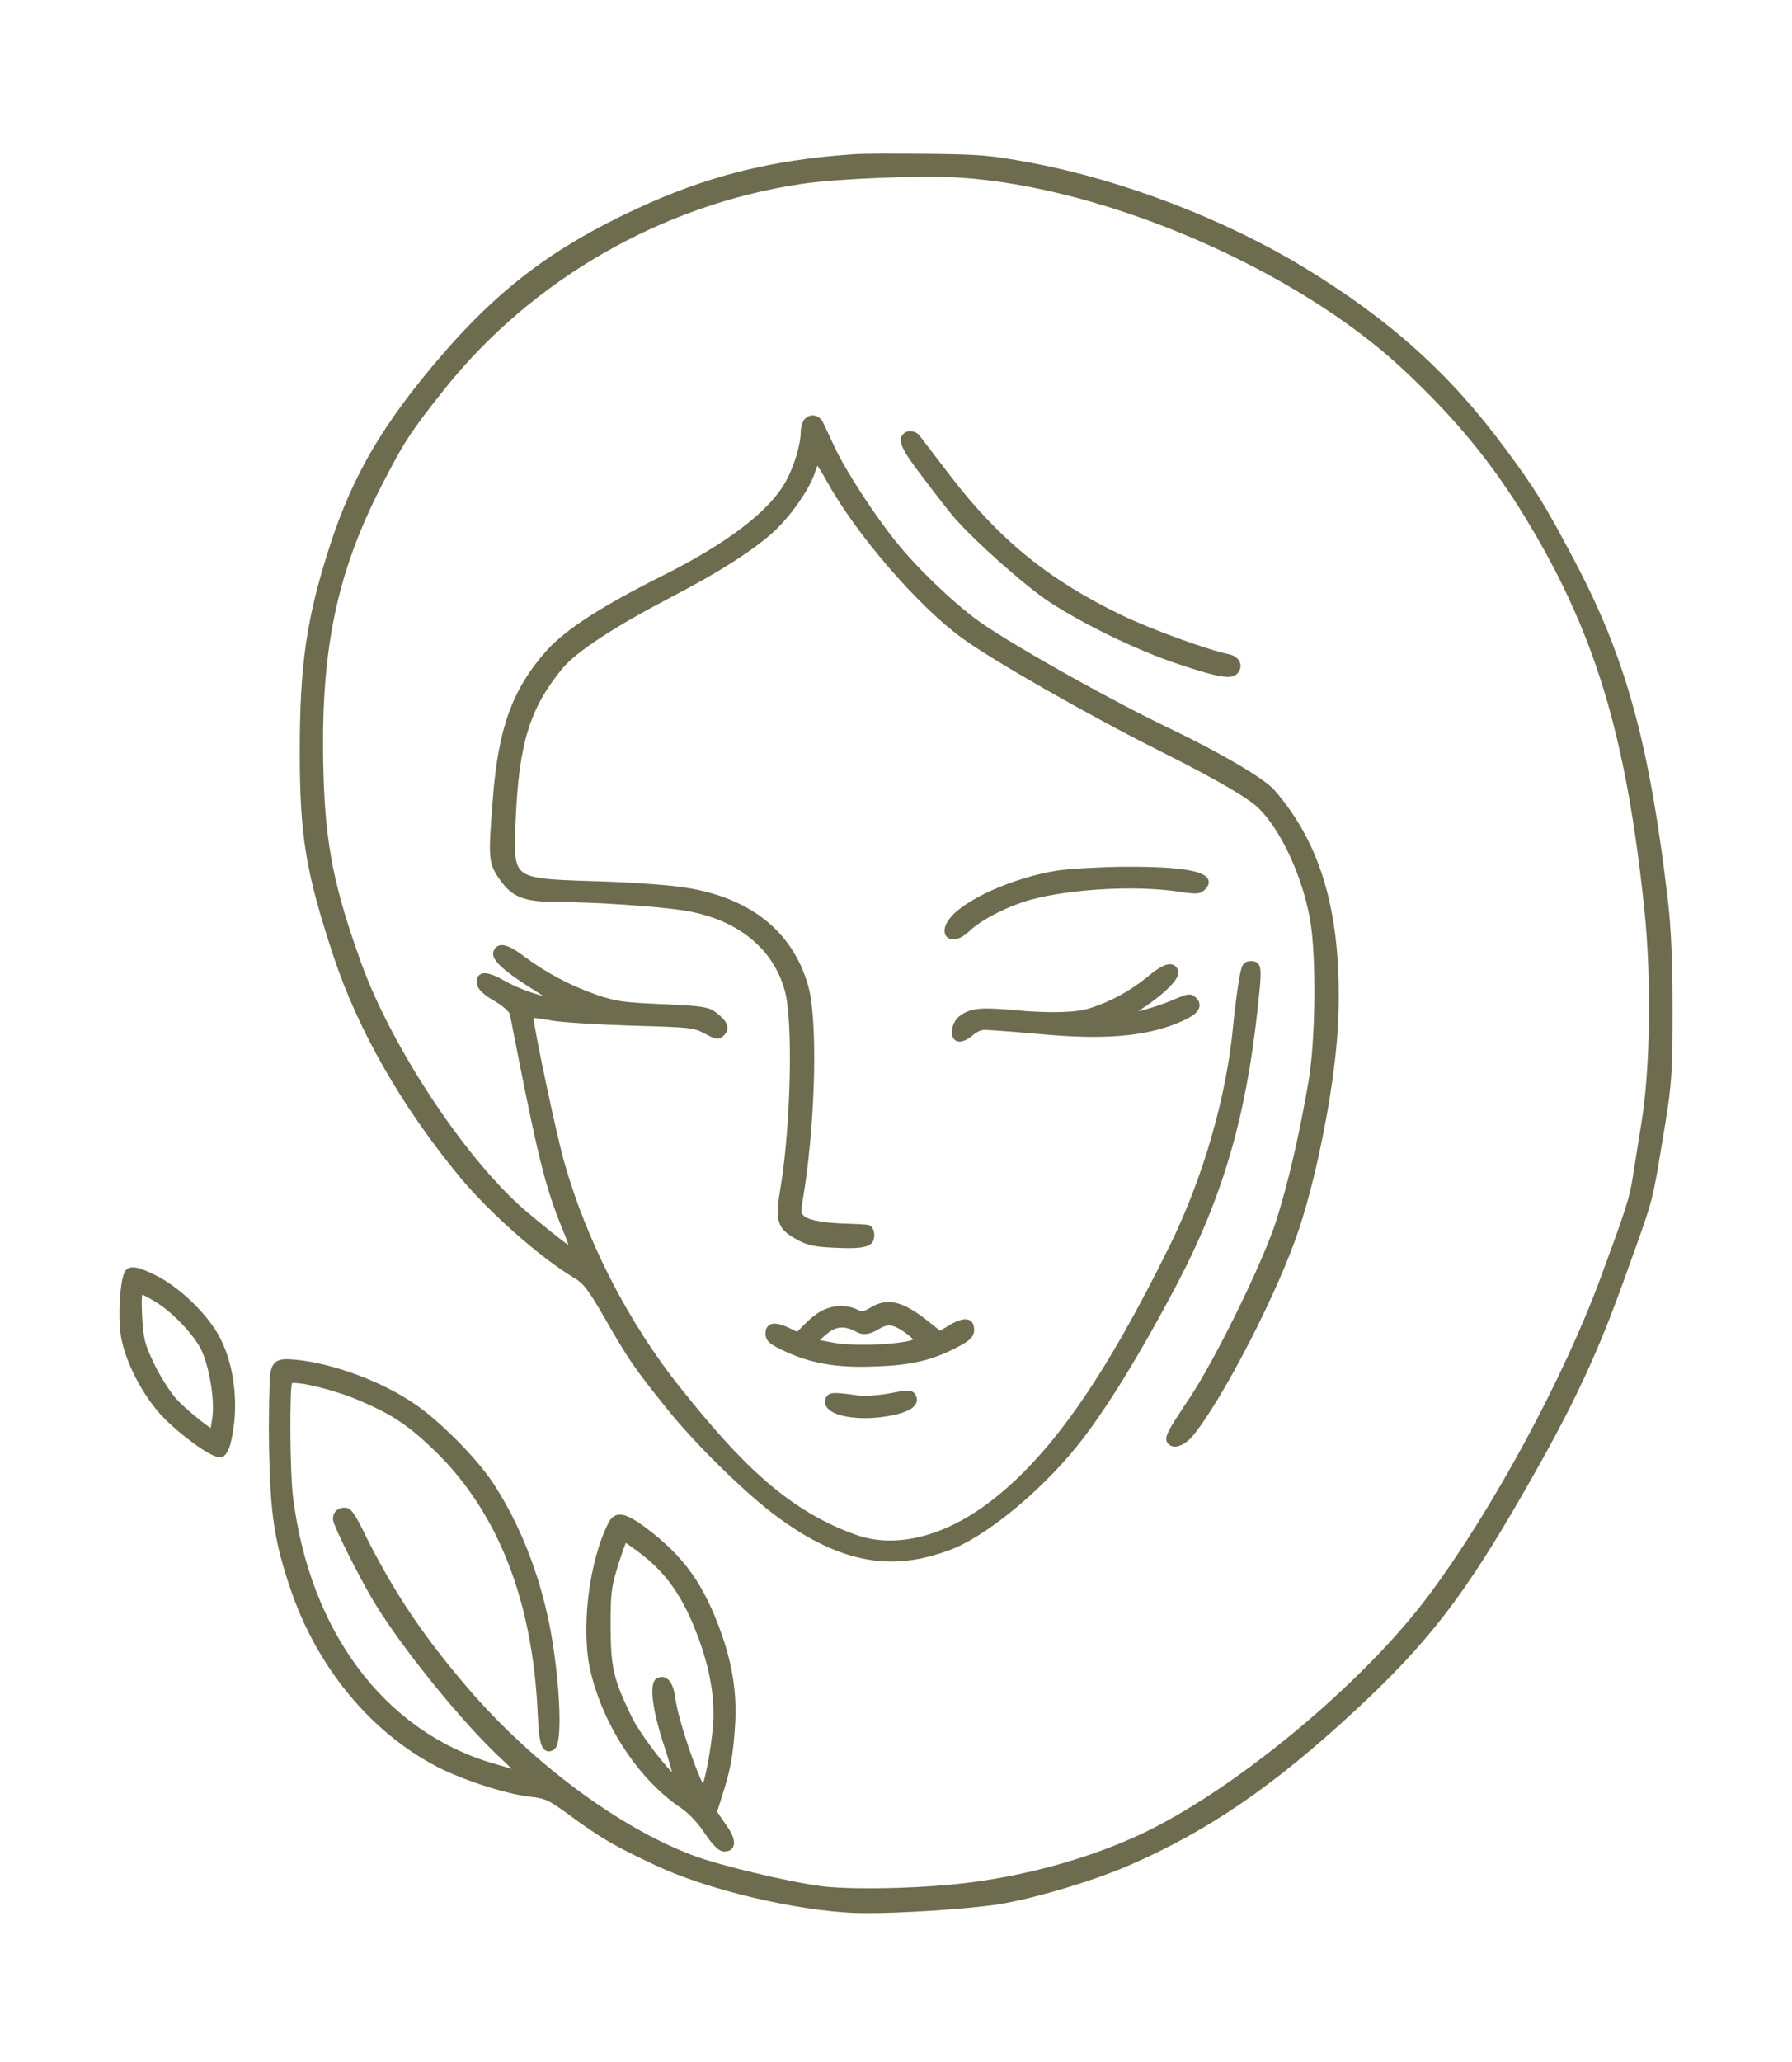 <svg xmlns="http://www.w3.org/2000/svg" fill="none" viewBox="0 0 60 69" height="69" width="60">
<path fill="#6D6C4F" d="M56 33.798C56 35.855 55.975 36.247 55.755 37.615L55.651 38.241C55.335 40.165 55.335 40.165 54.65 42.067L54.438 42.655C53.479 45.342 52.684 47.036 51.037 49.902C49.02 53.42 47.792 55.006 45.326 57.282C42.636 59.771 40.467 61.255 37.841 62.404C36.563 62.965 34.419 63.594 33.254 63.75C32.108 63.9 30.18 64.019 29.028 64.019C28.879 64.019 28.742 64.017 28.622 64.013C26.602 63.93 23.672 63.231 21.951 62.42C20.566 61.77 20.142 61.523 19.112 60.773C18.364 60.224 18.274 60.182 17.728 60.122C16.908 60.022 15.497 59.565 14.645 59.126C12.394 57.959 10.595 55.77 9.71 53.124C9.185 51.557 9.053 50.685 9.008 48.461C8.99 47.343 9.021 46.242 9.046 46C9.097 45.505 9.388 45.474 9.661 45.484C10.768 45.524 12.656 46.103 13.991 47.054C14.819 47.645 15.983 48.828 16.509 49.626C17.392 50.972 18.044 52.612 18.397 54.367C18.707 55.927 18.859 58.14 18.609 58.483C18.539 58.579 18.399 58.639 18.283 58.585C18.112 58.509 18.041 58.217 18.004 57.359C17.841 53.582 16.683 50.627 14.585 48.574C13.692 47.707 13.148 47.342 12.054 46.874C11.18 46.495 9.978 46.225 9.773 46.288C9.698 46.573 9.703 49.215 9.809 50.076C10.366 54.587 12.861 57.923 16.482 59C16.722 59.067 16.955 59.137 17.131 59.19C17.043 59.099 16.924 58.985 16.777 58.848C15.471 57.64 13.382 55.058 12.479 53.532C11.992 52.707 11.175 51.078 11.153 50.867C11.114 50.495 11.491 50.383 11.685 50.487C11.877 50.591 12.158 51.229 12.306 51.52C13.273 53.408 14.184 54.757 15.67 56.496C17.829 59.006 20.716 61.149 23.204 62.088C24.086 62.423 26.489 62.994 27.562 63.124C28.711 63.25 31.11 63.183 32.596 62.978C34.533 62.718 36.497 62.162 38.124 61.412C41.275 59.958 45.643 56.343 47.861 53.352C49.997 50.48 52.358 46.111 53.604 42.725C54.44 40.457 54.568 40.081 54.676 39.343L54.957 37.585C55.256 35.799 55.298 32.717 55.055 30.416C54.441 24.562 53.393 21.127 51.051 17.289C49.928 15.45 48.706 13.973 46.968 12.351C43.377 9.001 36.988 6.247 32.106 5.942C30.843 5.863 27.969 5.978 26.805 6.159C22.156 6.859 17.818 9.353 14.901 12.999C13.744 14.452 13.524 14.79 12.758 16.286C11.236 19.258 10.715 21.869 10.832 25.922C10.903 28.3 11.188 29.719 12.102 32.245C13.152 35.143 15.725 38.978 17.719 40.618C18.045 40.889 18.732 41.459 19.037 41.666C18.997 41.549 18.934 41.376 18.843 41.157C18.241 39.687 18.008 38.743 17.073 33.944C17.065 33.892 16.931 33.721 16.567 33.502C16.188 33.288 15.992 33.099 15.968 32.924C15.941 32.741 16.008 32.654 16.067 32.612C16.207 32.517 16.451 32.572 16.837 32.789C17.253 33.023 17.717 33.209 18.192 33.331C18.102 33.272 17.988 33.198 17.85 33.111C16.639 32.353 16.444 32.049 16.525 31.827C16.573 31.701 16.656 31.654 16.717 31.637C16.893 31.587 17.141 31.695 17.545 32C18.266 32.541 19.099 32.983 19.952 33.28C20.615 33.509 20.865 33.545 22.177 33.601C23.47 33.656 23.719 33.693 23.951 33.863C24.224 34.069 24.349 34.229 24.359 34.379C24.366 34.472 24.329 34.557 24.251 34.636C24.072 34.829 23.947 34.776 23.584 34.58C23.223 34.387 23.109 34.375 21.147 34.321C20.094 34.287 18.788 34.216 18.407 34.139C18.201 34.101 17.948 34.065 17.865 34.062C17.885 34.451 18.606 37.843 18.864 38.786C19.605 41.471 21.037 44.265 22.792 46.452C24.824 49.001 26.385 50.544 28.653 51.357C29.903 51.806 31.473 51.468 32.972 50.383C35.136 48.818 37.012 46.053 39.171 41.673C40.291 39.386 41.063 36.71 41.288 34.332C41.331 33.847 41.421 33.17 41.479 32.823C41.562 32.342 41.593 32.162 41.892 32.162C41.97 32.162 42.058 32.172 42.123 32.244C42.247 32.382 42.229 32.673 42.107 33.764C41.717 37.388 40.94 40.047 39.426 42.938C38.164 45.343 36.956 47.297 36.022 48.44C34.767 49.979 32.942 51.464 31.75 51.887C30.297 52.403 28.49 52.674 25.807 50.592C24.87 49.865 23.311 48.363 22.303 47.108C21.218 45.752 21.044 45.498 20.232 44.081C19.679 43.124 19.522 42.94 19.234 42.768C18.11 42.104 16.385 40.584 15.39 39.38C13.449 37.028 11.992 34.482 11.173 32.018C10.239 29.196 10.037 27.978 10.037 25.155C10.037 22.207 10.268 20.647 11.065 18.201C11.825 15.877 12.828 14.172 14.767 11.914C16.713 9.651 18.544 8.271 21.299 6.994C23.632 5.903 25.794 5.356 28.526 5.165C28.847 5.133 30.227 5.14 31.023 5.147C32.835 5.165 33.167 5.194 34.57 5.457C37.599 6.03 40.995 7.333 43.653 8.944C46.535 10.696 48.552 12.509 50.396 15.006C51.434 16.412 51.718 16.87 52.729 18.783C54.443 22.03 55.229 24.891 55.844 30.122C55.954 31.07 56 32.169 56 33.798ZM42.723 40.873C42.289 42.227 40.699 45.477 39.839 46.767L39.636 47.07C39.131 47.844 38.959 48.101 39.092 48.284C39.304 48.574 39.733 48.301 39.942 48.042C40.959 46.8 42.821 43.174 43.498 41.115C44.149 39.151 44.724 36.099 44.806 34.165C44.942 30.671 44.281 28.285 42.663 26.43C42.315 26.044 40.903 25.212 39.229 24.407C37.311 23.493 34.234 21.777 32.898 20.876C32.101 20.336 30.77 19.081 30.05 18.189C29.288 17.253 28.321 15.767 27.937 14.944C27.764 14.562 27.583 14.19 27.544 14.114C27.48 13.997 27.377 13.921 27.261 13.905C27.15 13.887 27.036 13.929 26.946 14.019C26.865 14.101 26.809 14.318 26.809 14.468C26.809 14.867 26.596 15.579 26.323 16.087C25.775 17.095 24.373 18.169 22.157 19.278C20.167 20.272 18.948 21.058 18.318 21.752C17.16 23.048 16.684 24.349 16.502 26.724C16.35 28.644 16.345 28.872 16.699 29.383C17.144 30.037 17.532 30.187 18.78 30.187C19.919 30.187 22.032 30.33 22.891 30.466C24.67 30.742 25.908 31.735 26.287 33.19C26.56 34.244 26.472 37.776 26.122 39.819C25.944 40.87 26.027 41.118 26.677 41.477C27.006 41.665 27.272 41.724 27.915 41.752C28.739 41.795 29.016 41.746 29.171 41.615C29.331 41.481 29.311 41.01 29.041 40.983C28.805 40.958 28.178 40.942 28.178 40.942C27.498 40.907 26.953 40.824 26.848 40.604C26.802 40.507 26.884 40.15 26.948 39.714C27.315 37.231 27.369 34.095 27.064 33.004C26.54 31.128 25.053 29.977 22.766 29.675C22.259 29.606 20.959 29.512 19.832 29.485L19.799 29.484C18.406 29.438 17.706 29.416 17.435 29.121C17.203 28.872 17.225 28.372 17.264 27.464L17.266 27.423C17.375 24.862 17.745 23.674 18.854 22.342C19.32 21.796 20.572 20.975 22.381 20.03C24.086 19.147 25.293 18.374 25.97 17.733C26.538 17.184 27.13 16.317 27.29 15.799C27.317 15.703 27.345 15.631 27.368 15.582C27.424 15.663 27.522 15.817 27.671 16.081C28.633 17.839 30.701 20.245 32.188 21.335C33.203 22.081 36.42 23.919 38.809 25.118C41.086 26.256 41.863 26.78 42.115 27.02C42.882 27.751 43.62 29.342 43.869 30.803C44.076 32 44.048 34.81 43.815 36.172C43.51 37.959 43.123 39.628 42.723 40.873ZM35.134 20.142C36.274 20.89 38.112 21.778 39.41 22.208C40.319 22.513 40.82 22.651 41.111 22.651C41.279 22.651 41.377 22.606 41.445 22.521C41.532 22.414 41.557 22.286 41.515 22.169C41.464 22.032 41.325 21.928 41.144 21.893C40.437 21.747 38.508 21.046 37.584 20.598C35.128 19.419 33.455 18.062 31.809 15.911C31.503 15.507 31.211 15.126 31.016 14.873C30.89 14.708 30.806 14.599 30.78 14.564C30.701 14.477 30.585 14.427 30.471 14.427C30.383 14.427 30.304 14.459 30.25 14.517C30.02 14.738 30.227 15.1 30.92 16.001C31.342 16.564 31.805 17.151 31.974 17.346C32.674 18.145 34.357 19.634 35.134 20.142ZM40.351 29.759C40.49 29.619 40.484 29.505 40.454 29.433C40.368 29.228 39.963 28.989 37.629 29.004C36.797 29.014 35.816 29.07 35.399 29.131H35.397C33.942 29.364 32.298 30.095 31.807 30.724C31.563 31.034 31.598 31.255 31.711 31.358C31.762 31.405 31.833 31.432 31.919 31.432C32.061 31.432 32.243 31.358 32.441 31.172C32.84 30.781 33.759 30.311 34.533 30.101C35.861 29.744 38.011 29.625 39.425 29.831C40.023 29.921 40.186 29.937 40.351 29.759ZM32.995 34.463C33.173 34.464 34.485 34.57 35.163 34.632C37.168 34.798 38.543 34.649 39.619 34.152C39.964 33.993 40.131 33.849 40.16 33.685C40.179 33.583 40.14 33.483 40.046 33.388C39.873 33.216 39.735 33.264 39.322 33.44C38.938 33.608 38.432 33.768 38.108 33.841C38.161 33.803 38.226 33.759 38.302 33.711C38.435 33.623 39.594 32.84 39.443 32.461C39.39 32.333 39.306 32.288 39.243 32.273C39.066 32.232 38.815 32.354 38.412 32.694C37.816 33.181 37.124 33.55 36.412 33.761C35.983 33.882 35.226 33.892 34.39 33.837C33.893 33.796 33.232 33.727 32.846 33.753C32.263 33.791 31.921 34.075 31.88 34.454C31.85 34.685 31.933 34.783 32.008 34.824C32.045 34.844 32.086 34.854 32.131 34.854C32.254 34.854 32.406 34.782 32.572 34.641C32.766 34.486 32.88 34.461 32.995 34.463ZM7.28 44.608C7.857 45.586 8.032 47.074 7.716 48.312C7.673 48.492 7.567 48.71 7.438 48.76C7.421 48.766 7.402 48.77 7.379 48.77C7.023 48.77 6.001 47.965 5.516 47.479C4.783 46.746 4.131 45.473 4.031 44.579C3.957 43.971 4.016 42.727 4.212 42.509C4.366 42.337 4.626 42.381 5.222 42.68C5.956 43.042 6.841 43.871 7.28 44.608ZM7.054 47.782C7.071 47.701 7.094 47.564 7.117 47.379C7.185 46.778 6.997 45.692 6.728 45.145C6.469 44.644 5.807 43.946 5.253 43.591C5 43.435 4.835 43.351 4.761 43.321C4.733 43.457 4.751 43.876 4.76 44.066C4.804 44.798 4.835 44.965 5.167 45.648C5.364 46.068 5.706 46.588 5.903 46.811C6.209 47.142 6.826 47.642 7.054 47.782ZM32.138 45.035C31.271 45.505 30.569 45.679 29.354 45.724C29.174 45.732 29.004 45.736 28.841 45.736C27.804 45.736 27.068 45.582 26.259 45.209C25.803 44.994 25.632 44.889 25.632 44.623C25.632 44.486 25.675 44.39 25.76 44.336C25.893 44.252 26.103 44.285 26.441 44.444L26.688 44.567L26.973 44.282C27.165 44.081 27.43 43.893 27.564 43.836C28.058 43.613 28.508 43.711 28.763 43.849C28.844 43.892 28.908 43.898 29.137 43.76C29.709 43.412 30.217 43.529 31.076 44.211L31.476 44.53L31.807 44.331C32.123 44.15 32.335 44.104 32.472 44.182C32.568 44.239 32.616 44.346 32.616 44.504C32.615 44.738 32.447 44.871 32.138 45.035ZM30.253 44.557C29.884 44.308 29.72 44.293 29.419 44.478C29.189 44.621 28.926 44.708 28.69 44.577C28.15 44.277 27.878 44.463 27.595 44.713L27.447 44.844L27.866 44.924C28.679 45.079 30.283 44.968 30.581 44.824C30.525 44.767 30.411 44.664 30.253 44.557ZM29.789 46.626C29.361 46.7 28.946 46.727 28.708 46.694C27.924 46.581 27.716 46.561 27.633 46.825L27.631 46.832C27.604 46.942 27.636 47.047 27.721 47.138C27.969 47.4 28.697 47.512 29.463 47.426C29.573 47.413 29.685 47.397 29.794 47.376C30.293 47.285 30.579 47.151 30.669 46.965C30.712 46.875 30.708 46.777 30.656 46.678C30.547 46.487 30.355 46.51 29.789 46.626ZM24.176 60.102L24.009 60.627L24.326 61.085C24.625 61.516 24.608 61.717 24.525 61.841C24.461 61.937 24.33 61.962 24.242 61.958C24.061 61.948 23.879 61.762 23.567 61.305C23.363 60.99 23.024 60.651 22.824 60.516C21.416 59.58 20.221 57.791 19.779 55.96C19.439 54.563 19.708 52.278 20.366 50.97C20.444 50.814 20.542 50.723 20.666 50.694C20.877 50.645 21.15 50.767 21.642 51.135C22.926 52.106 23.588 53.044 24.174 54.719C24.549 55.792 24.686 56.782 24.604 57.836C24.542 58.776 24.458 59.221 24.176 60.102ZM22.313 56.158C22.461 56.244 22.559 56.458 22.605 56.792C22.71 57.566 23.311 59.287 23.538 59.688C23.633 59.402 23.803 58.546 23.868 57.81C23.949 56.93 23.796 55.946 23.412 54.883C22.891 53.444 22.304 52.605 21.32 51.889C21.143 51.76 21.023 51.675 20.953 51.629C20.908 51.739 20.824 51.97 20.701 52.356C20.468 53.11 20.443 53.304 20.443 54.434C20.452 55.819 20.539 56.187 21.158 57.468C21.404 57.968 22.154 58.961 22.5 59.306C22.46 59.143 22.387 58.88 22.271 58.528C22.05 57.867 21.585 56.311 22.021 56.144C22.067 56.125 22.114 56.116 22.158 56.116C22.213 56.117 22.265 56.13 22.313 56.158Z"></path>
</svg>
